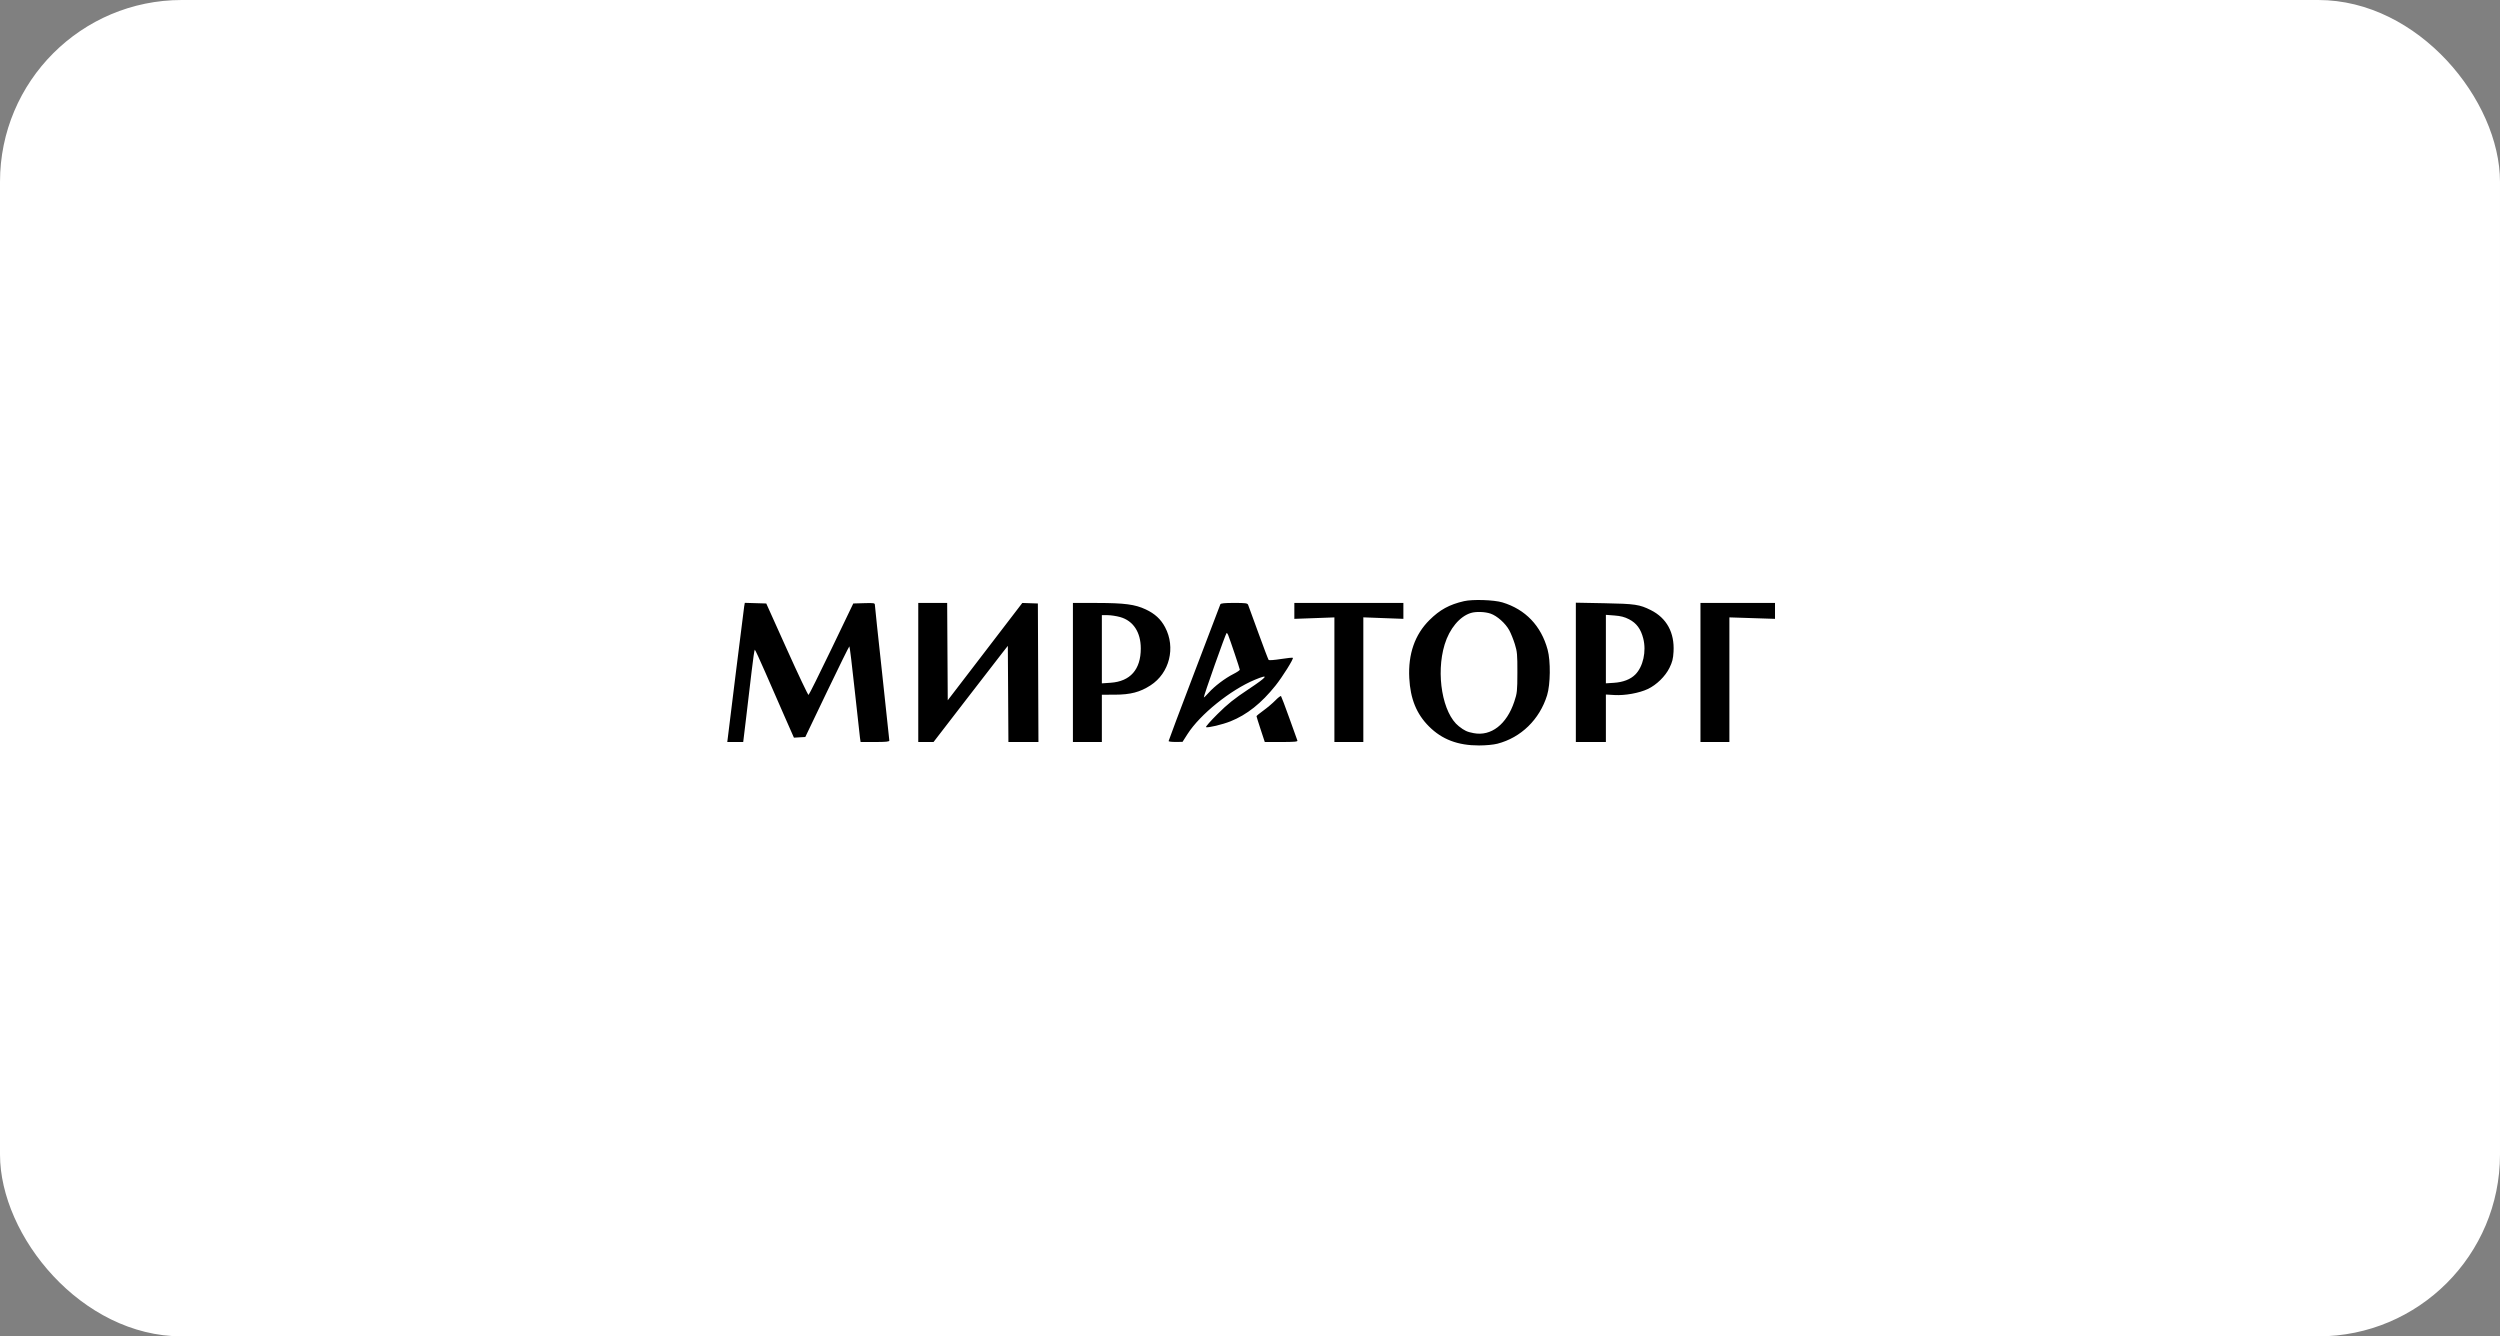 <?xml version="1.0" encoding="UTF-8"?> <svg xmlns="http://www.w3.org/2000/svg" width="275" height="147" viewBox="0 0 275 147" fill="none"><rect x="0" y="0" width="275" height="147" fill="#808080" stroke="none"/><rect width="275" height="147" rx="20" fill="white"></rect><g clip-path="url(#clip0_49_722)"><mask id="mask0_49_722" style="mask-type:luminance" maskUnits="userSpaceOnUse" x="48" y="19" width="180" height="110"><path d="M228 19H48V129H228V19Z" fill="white"></path></mask><g mask="url(#mask0_49_722)"><path fill-rule="evenodd" clip-rule="evenodd" d="M161.042 66.127C159.425 66.5 158.383 67.071 157.235 68.211C155.631 69.806 154.884 71.951 155.02 74.581C155.137 76.87 155.815 78.535 157.187 79.907C158.62 81.34 160.366 82.004 162.695 82C163.451 81.999 164.281 81.92 164.714 81.808C167.311 81.137 169.354 79.146 170.18 76.48C170.55 75.287 170.58 72.717 170.238 71.462C169.523 68.833 167.796 67.029 165.265 66.264C164.338 65.984 161.989 65.908 161.042 66.127ZM81.859 66.715C81.821 66.936 81.407 70.229 80.938 74.032C80.47 77.836 80.067 81.099 80.043 81.284L80 81.621H80.877H81.753L82.074 78.959C82.25 77.495 82.52 75.209 82.675 73.879C82.829 72.55 82.987 71.462 83.027 71.462C83.066 71.462 83.583 72.577 84.175 73.941C84.767 75.304 85.719 77.482 86.291 78.781L87.332 81.143L87.957 81.106L88.583 81.07L90.971 76.086C92.285 73.344 93.392 71.1 93.431 71.098C93.47 71.097 93.734 73.257 94.016 75.899C94.298 78.541 94.56 80.909 94.598 81.162L94.666 81.621H96.246C97.449 81.621 97.827 81.583 97.827 81.464C97.827 81.378 97.469 78.032 97.032 74.029C96.594 70.025 96.236 66.652 96.236 66.531C96.236 66.334 96.12 66.316 95.049 66.348L93.861 66.383L91.453 71.396C90.128 74.153 88.996 76.424 88.938 76.442C88.879 76.46 87.809 74.204 86.56 71.429L84.289 66.383L83.109 66.348L81.929 66.313L81.859 66.715ZM101.009 73.971V81.621H101.849H102.689L106.154 77.123C108.06 74.649 109.899 72.269 110.24 71.835L110.861 71.044L110.894 76.333L110.925 81.621H112.577H114.229L114.198 74.002L114.166 66.383L113.309 66.355L112.453 66.326L108.353 71.679L104.252 77.031L104.22 71.676L104.189 66.322H102.599H101.009V73.971ZM118.021 73.971V81.621H119.613H121.204V79.02L121.204 76.419L122.642 76.415C124.362 76.409 125.4 76.138 126.558 75.389C128.65 74.037 129.35 71.228 128.155 68.987C127.684 68.102 127.031 67.503 126.027 67.033C124.849 66.482 123.71 66.331 120.684 66.326L118.021 66.322V73.971ZM134.238 66.475C134.208 66.559 132.915 69.955 131.365 74.021C129.815 78.087 128.547 81.46 128.547 81.517C128.547 81.574 128.892 81.617 129.312 81.613L130.077 81.606L130.628 80.744C132.005 78.588 135.355 75.889 138.043 74.77C139.666 74.095 139.46 74.404 137.356 75.802C135.752 76.867 135.052 77.427 133.933 78.54C133.158 79.309 132.587 79.961 132.662 79.989C132.896 80.075 134.474 79.698 135.351 79.348C137.16 78.624 138.751 77.361 140.302 75.419C141.077 74.449 142.318 72.463 142.215 72.36C142.178 72.324 141.585 72.384 140.895 72.493C140.206 72.602 139.602 72.649 139.553 72.597C139.505 72.545 138.996 71.208 138.423 69.626C137.849 68.044 137.341 66.654 137.295 66.536C137.221 66.349 137.028 66.322 135.751 66.322C134.694 66.322 134.277 66.364 134.238 66.475ZM142.378 67.198V68.074L144.58 67.994L146.784 67.914V74.767V81.621H148.375H149.966V74.764V67.908L152.169 67.991L154.372 68.073V67.198V66.322H148.375H142.378V67.198ZM173.343 73.958V81.621H174.995H176.647V79.009V76.398L177.608 76.454C178.757 76.52 180.318 76.237 181.264 75.789C182.223 75.335 183.182 74.398 183.641 73.464C183.953 72.832 184.044 72.471 184.089 71.692C184.21 69.591 183.333 67.984 181.588 67.111C180.352 66.493 179.857 66.419 176.494 66.355L173.343 66.295V73.958ZM187.051 73.971V81.621H188.642H190.233V74.766V67.912L192.742 67.993L195.251 68.074V67.198V66.322H191.151H187.051V73.971ZM163.957 67.496C164.68 67.742 165.607 68.569 166.023 69.339C166.2 69.665 166.473 70.345 166.631 70.85C166.888 71.673 166.917 71.995 166.912 73.971C166.907 76.041 166.886 76.236 166.57 77.184C165.737 79.683 164.027 81.01 162.109 80.647C161.373 80.507 161.101 80.381 160.473 79.889C158.68 78.484 157.924 74.134 158.911 70.895C159.443 69.148 160.572 67.795 161.809 67.423C162.364 67.255 163.351 67.289 163.957 67.496ZM123.215 67.876C124.658 68.281 125.487 69.543 125.487 71.332C125.487 73.645 124.335 74.954 122.169 75.103L121.204 75.169V71.418V67.668H121.838C122.187 67.668 122.807 67.762 123.215 67.876ZM179.194 68.119C180.02 68.547 180.492 69.186 180.758 70.235C181.118 71.653 180.744 73.338 179.878 74.203C179.351 74.731 178.541 75.043 177.535 75.109L176.647 75.166V71.399V67.633L177.588 67.704C178.281 67.756 178.704 67.866 179.194 68.119ZM135.094 69.841C135.306 70.366 136.38 73.563 136.38 73.668C136.38 73.732 136.063 73.944 135.676 74.14C134.752 74.606 133.573 75.499 132.956 76.201C132.683 76.51 132.443 76.74 132.422 76.713C132.362 76.636 134.841 69.63 134.929 69.628C134.972 69.627 135.047 69.723 135.094 69.841ZM140.291 77.043C139.991 77.352 139.402 77.852 138.981 78.154C138.561 78.457 138.216 78.739 138.216 78.78C138.216 78.822 138.421 79.478 138.671 80.238L139.126 81.621H140.949C142.354 81.621 142.758 81.586 142.716 81.468C142.686 81.384 142.285 80.268 141.826 78.989C141.367 77.71 140.956 76.623 140.914 76.573C140.871 76.522 140.591 76.734 140.291 77.043Z" fill="black"></path></g></g><defs><clipPath id="clip0_49_722"><rect width="180" height="110" fill="white" transform="translate(48 19)"></rect></clipPath></defs></svg> 